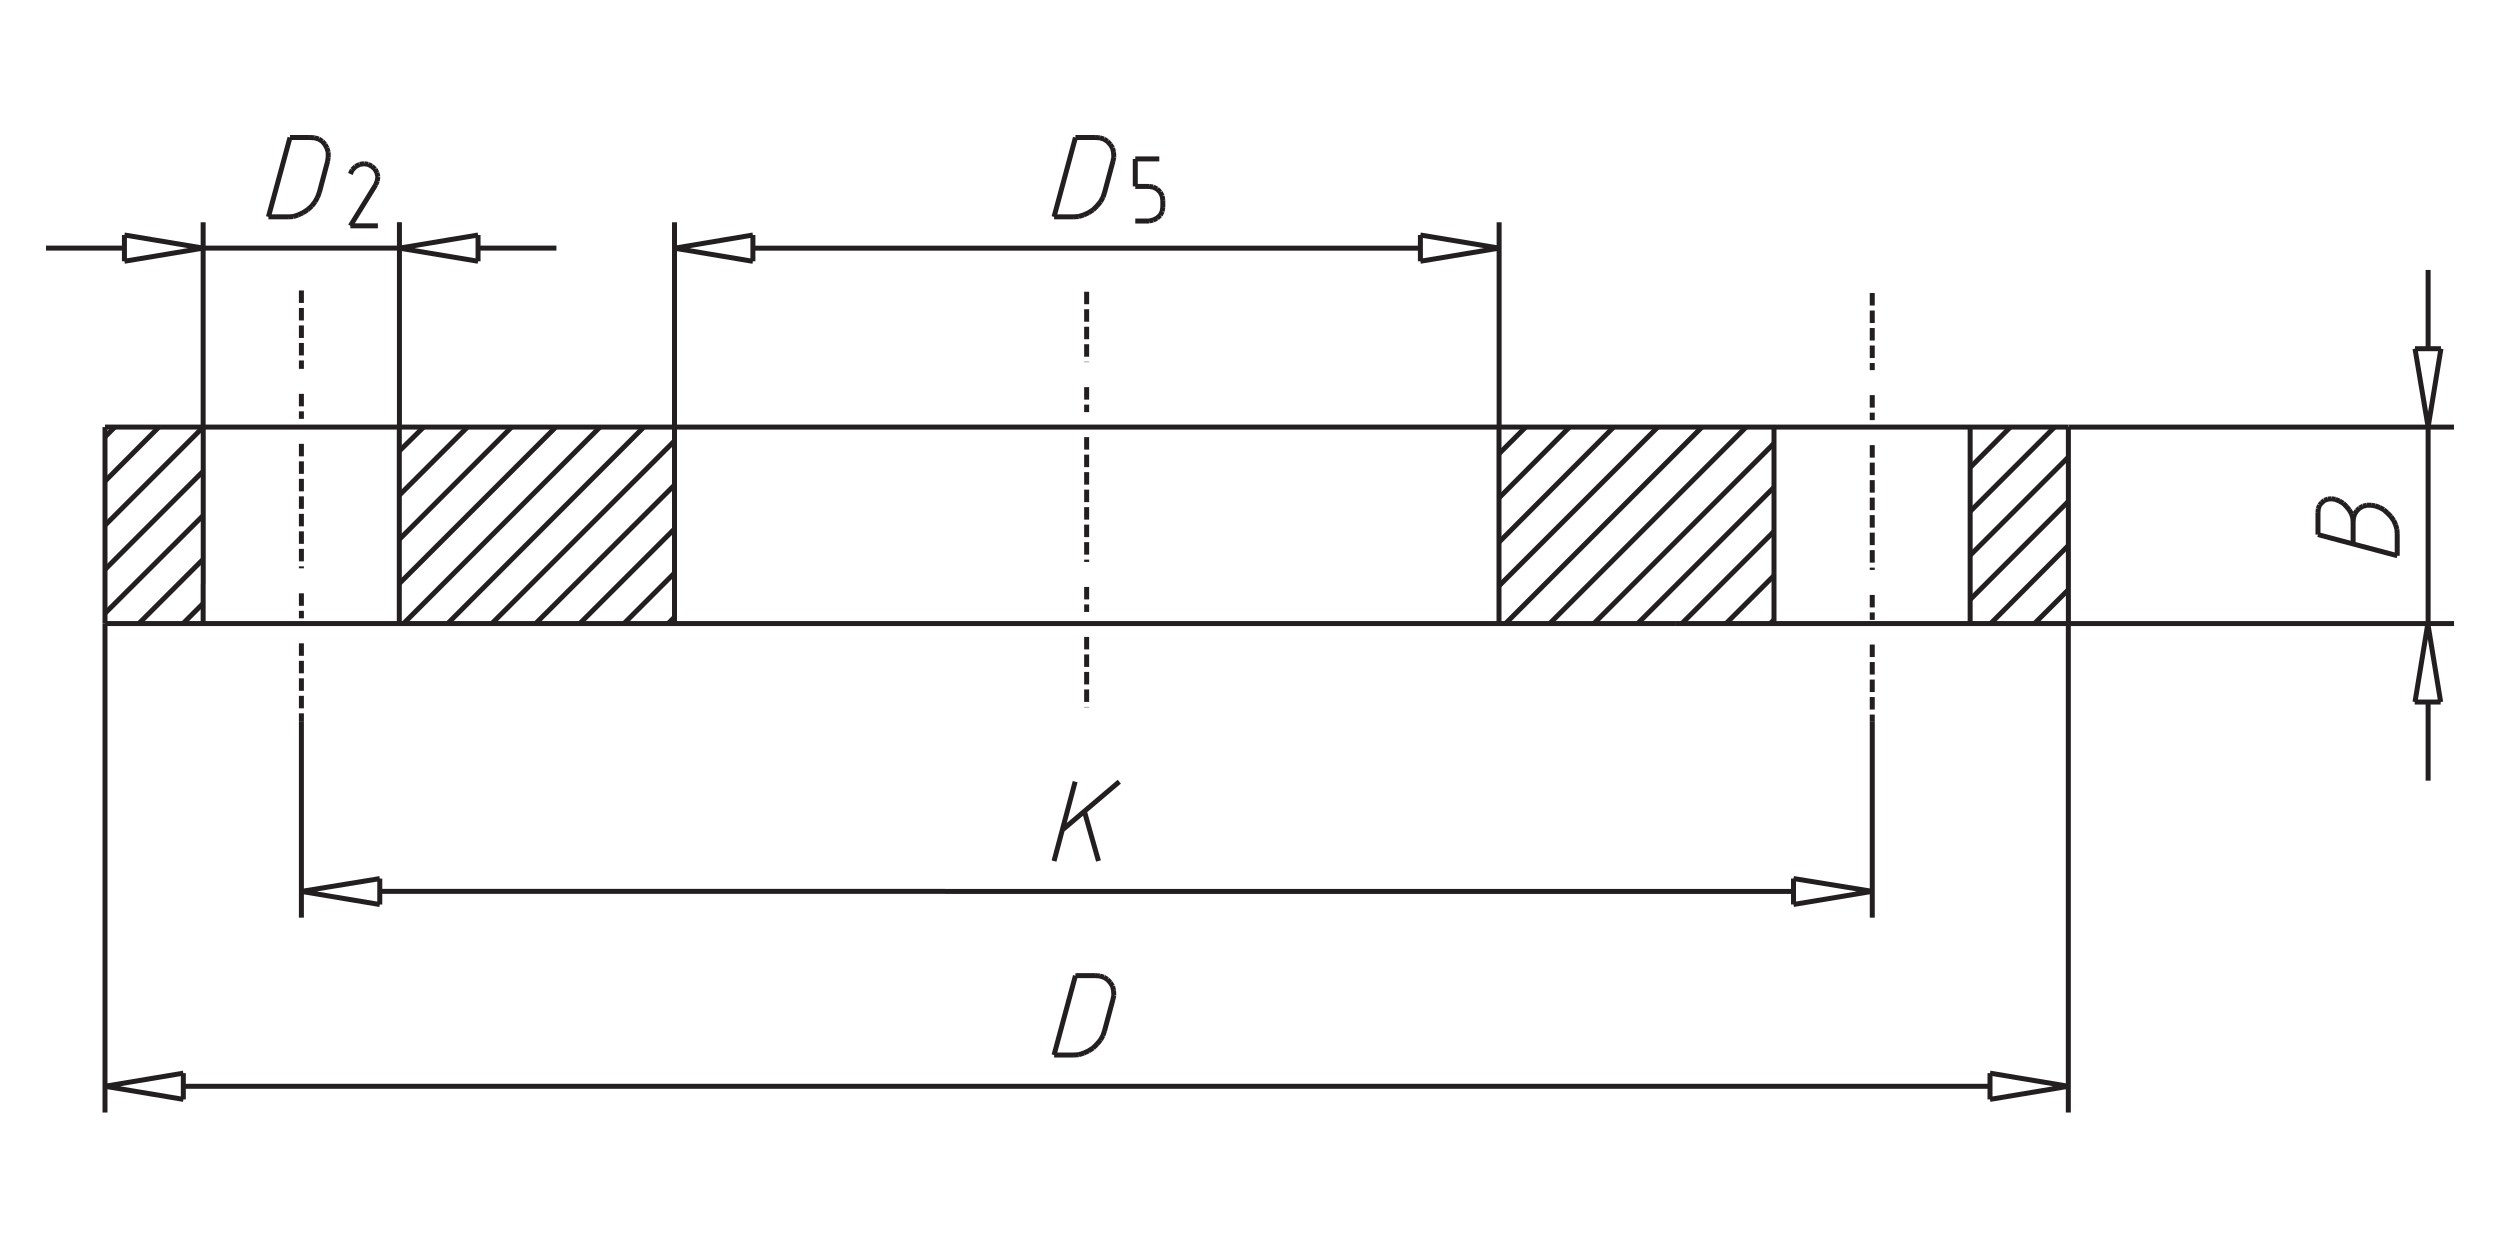 <svg id="Ebene_1" data-name="Ebene 1" xmlns="http://www.w3.org/2000/svg" viewBox="0 0 1000 500"><defs><style>.cls-1,.cls-2{fill:none;stroke:#231f20;stroke-miterlimit:10;stroke-width:2px;}.cls-2{stroke-dasharray:5 2;}</style></defs><title>Jakob_Hülsen_S191</title><path class="cls-1" d="M827.35,235.86l-13.56,13.56m13.56-31.23-31.1,31.23m31.1-48.89-39.29,39.3m39.29-57-39.29,39.3m33.79-51.33-33.79,33.79m16.13-33.79L788.06,187M709.6,247.89l-1.54,1.53m1.54-19.2-19.2,19.2m19.2-36.86-36.87,36.86M709.6,194.9l-54.53,54.52m54.53-72.06-72.06,72.06m60.92-78.59-78.59,78.59m60.93-78.59-78.59,78.59m60.93-78.59-63.49,63.49m45.82-63.49-45.82,46m28.16-46-28.16,28.29m10.63-28.29-10.63,10.63M45.93,170.83l-4,4m21.63-4L42,192.47m39.29-21.64L42,210.13M81.26,188.5,42,227.79m39.29-21.63L42,245.33M81.26,223.7,55.53,249.42m25.73-8.06-8.06,8.06m96.25-78.59-9.73,9.6m27.27-9.6L159.72,198.1m44.93-27.27-44.93,44.93m62.6-44.93-62.6,62.6M240,170.83l-78.59,78.59m96.12-78.59-78.46,78.59m90.75-73.08-73.09,73.08M269.8,194l-55.55,55.42m55.55-37.88-37.89,37.88M269.8,229.2l-20.22,20.22m20.22-2.56-2.56,2.56"/><path class="cls-1" d="M827.35,249.42V233.68m0,0V170.83m-39.29,78.59V233.68m0,0V170.83M709.6,249.42V233.68m0,0V170.83m-110,78.59V170.83m47.1,0h180.6m0,78.59H670.3m-400.5,0V170.83M159.72,249.42V233.68m0,0V170.83M199,249.42H434.66m-353.4,0V233.68M42,249.42V233.68m0,0V170.83m39.29,62.85V170.83m141.31,0H42m0,78.59H199m471.28,0H434.66m212.09-78.59H222.57"/><path class="cls-2" d="M748.9,117.21v30.84m0,10v10m0,10v49.92m0,10v10m0,9.85v30.85M434.66,116.69v28.16m0,10v10m0,10v49.92m0,10v10m0,10v28.16M120.56,116.18v31.36m0,10v10m0,10v49.79m0,10v10m0,10v31.36"/><path class="cls-1" d="M439.4,344.4l-5.64-19.84M424.93,332l22.79-19.33m-17.66,0-8.45,31.75m295.79,7v10.37m0,0,31.5-5.25m0,0-31.5-5.12M151.91,361.81V351.44m0,0-31.35,5.12m0,0,31.35,5.25m565.49-5.25H151.91m597,10.5V288.59M120.56,367.06V288.59M421.61,422l8.57-31.74m0,0h7.94m0,0,1.79.13m0,0,1.66.51m0,0,1.41.9m0,0,1.15,1.27m0,0,.9,1.42m0,0,.38,1.66m0,0,.13,1.92m0,0-.38,1.79m0,0-3.33,12.41m0,0-.64,1.93m0,0-1,1.79m0,0-1.4,1.66m0,0-1.54,1.54m0,0-1.79,1.15m0,0-1.92.89m0,0-2.05.65m0,0-1.92.12m0,0h-7.93M796,429.26v10.49m0,0,31.35-5.24m0,0L796,429.26M73.33,439.75V429.26m0,0L42,434.51m0,0,31.36,5.24M796,434.51H73.33m754,10.49V249.42M42,445V249.42M421.61,86.74,430.18,55m0,0h7.94m0,0,1.79.12m0,0,1.66.51m0,0,1.41.91m0,0,1.15,1.27m0,0,.9,1.41m0,0,.38,1.66m0,0,.13,1.92m0,0-.38,1.8m0,0L441.83,77m0,0-.64,1.92m0,0-1,1.79m0,0-1.4,1.67m0,0-1.54,1.54m0,0-1.79,1.15m0,0-1.92.89m0,0-2.05.64m0,0-1.92.13m0,0h-7.93M568.16,94v10.5m0,0,31.49-5.25m0,0L568.16,94m-267,10.5V94m0,0L269.8,99.28m0,0,31.36,5.25m267-5.25h-267M599.65,88.91v81.92M269.8,88.91v81.92M107.37,86.74,116,55m0,0h7.93m0,0,1.93.12m0,0,1.66.51m0,0,1.41.91m0,0L130,57.81m0,0,.77,1.41m0,0,.51,1.66m0,0V62.8m0,0-.26,1.8m0,0L127.73,77m0,0L127,78.93m0,0-1,1.79m0,0-1.28,1.67m0,0L123,83.93m0,0-1.8,1.15m0,0-1.91.89m0,0-1.92.64m0,0-1.92.13m0,0h-8.07m83.84,17.79V94m0,0-31.49,5.25m0,0,31.49,5.25M49.77,94v10.5m0,0,31.49-5.25M49.77,94l31.49,5.25m0,0h78.46m62.85,0H191.21m-172.8,0H49.77m110-10.37v81.92M81.26,88.91v81.92m877.67,51.46-31.74-8.45m0,0V205m0,0,.13-1.53m0,0,.51-1.42m0,0,.9-1m0,0,1-.89m0,0,1.41-.52m0,0,1.54-.13m0,0,1.53.26m0,0,1.54.64m0,0,1.54.9m0,0,1.27,1.28m0,0,1.16,1.41m0,0,.89,1.53m0,0,.51,1.66m0,0,.13,1.54m0,8.83v-8.83m0,0,.13-1.66m0,0,.51-1.54m0,0,.9-1.28m0,0,1-1m0,0,1.41-.77m0,0,1.53-.39m0,0h1.67m0,0,1.66.26m0,0,1.8.64m0,0,1.66.9m0,0,1.41,1.27m0,0,1.41,1.42m0,0,1.15,1.66m0,0,.76,1.66m0,0,.52,1.8m0,0,.12,1.78m0,0v8.84m7,58.5h10.38m0,0-5.13-31.37m0,0L966,280.79m10.38-141.31H966m0,0,5.25,31.35m5.13-31.35-5.13,31.35m0,0v78.59m0,62.85V280.79m0-172.81v31.5m10.37,109.94H827.35m154.24-78.59H827.35M151.15,90.32h-11m0,0,10.12-16.38m-4.62-8.45,1.67.26m0,0,1.4.76m0,0L150,67.67m0,0,.77,1.4m0,0,.38,1.67m0,0-.26,1.66m0,0-.63,1.54m-10.12-4.35.76-1.66m0,0,1.29-1.29m0,0,1.66-.89m0,0,1.79-.26m318.08-1.92h-9.61m0,0v11m0,0h5.51m0,0,1.66.25m0,0,1.54.78m0,0,1.28,1.27m0,0,.77,1.54m0,0,.25,1.66m0,0V82.9m0,0-.25,1.67m0,0-.77,1.53m0,0-1.28,1.15m0,0-1.54.77m0,0-1.66.38m0,0h-5.51"/></svg>